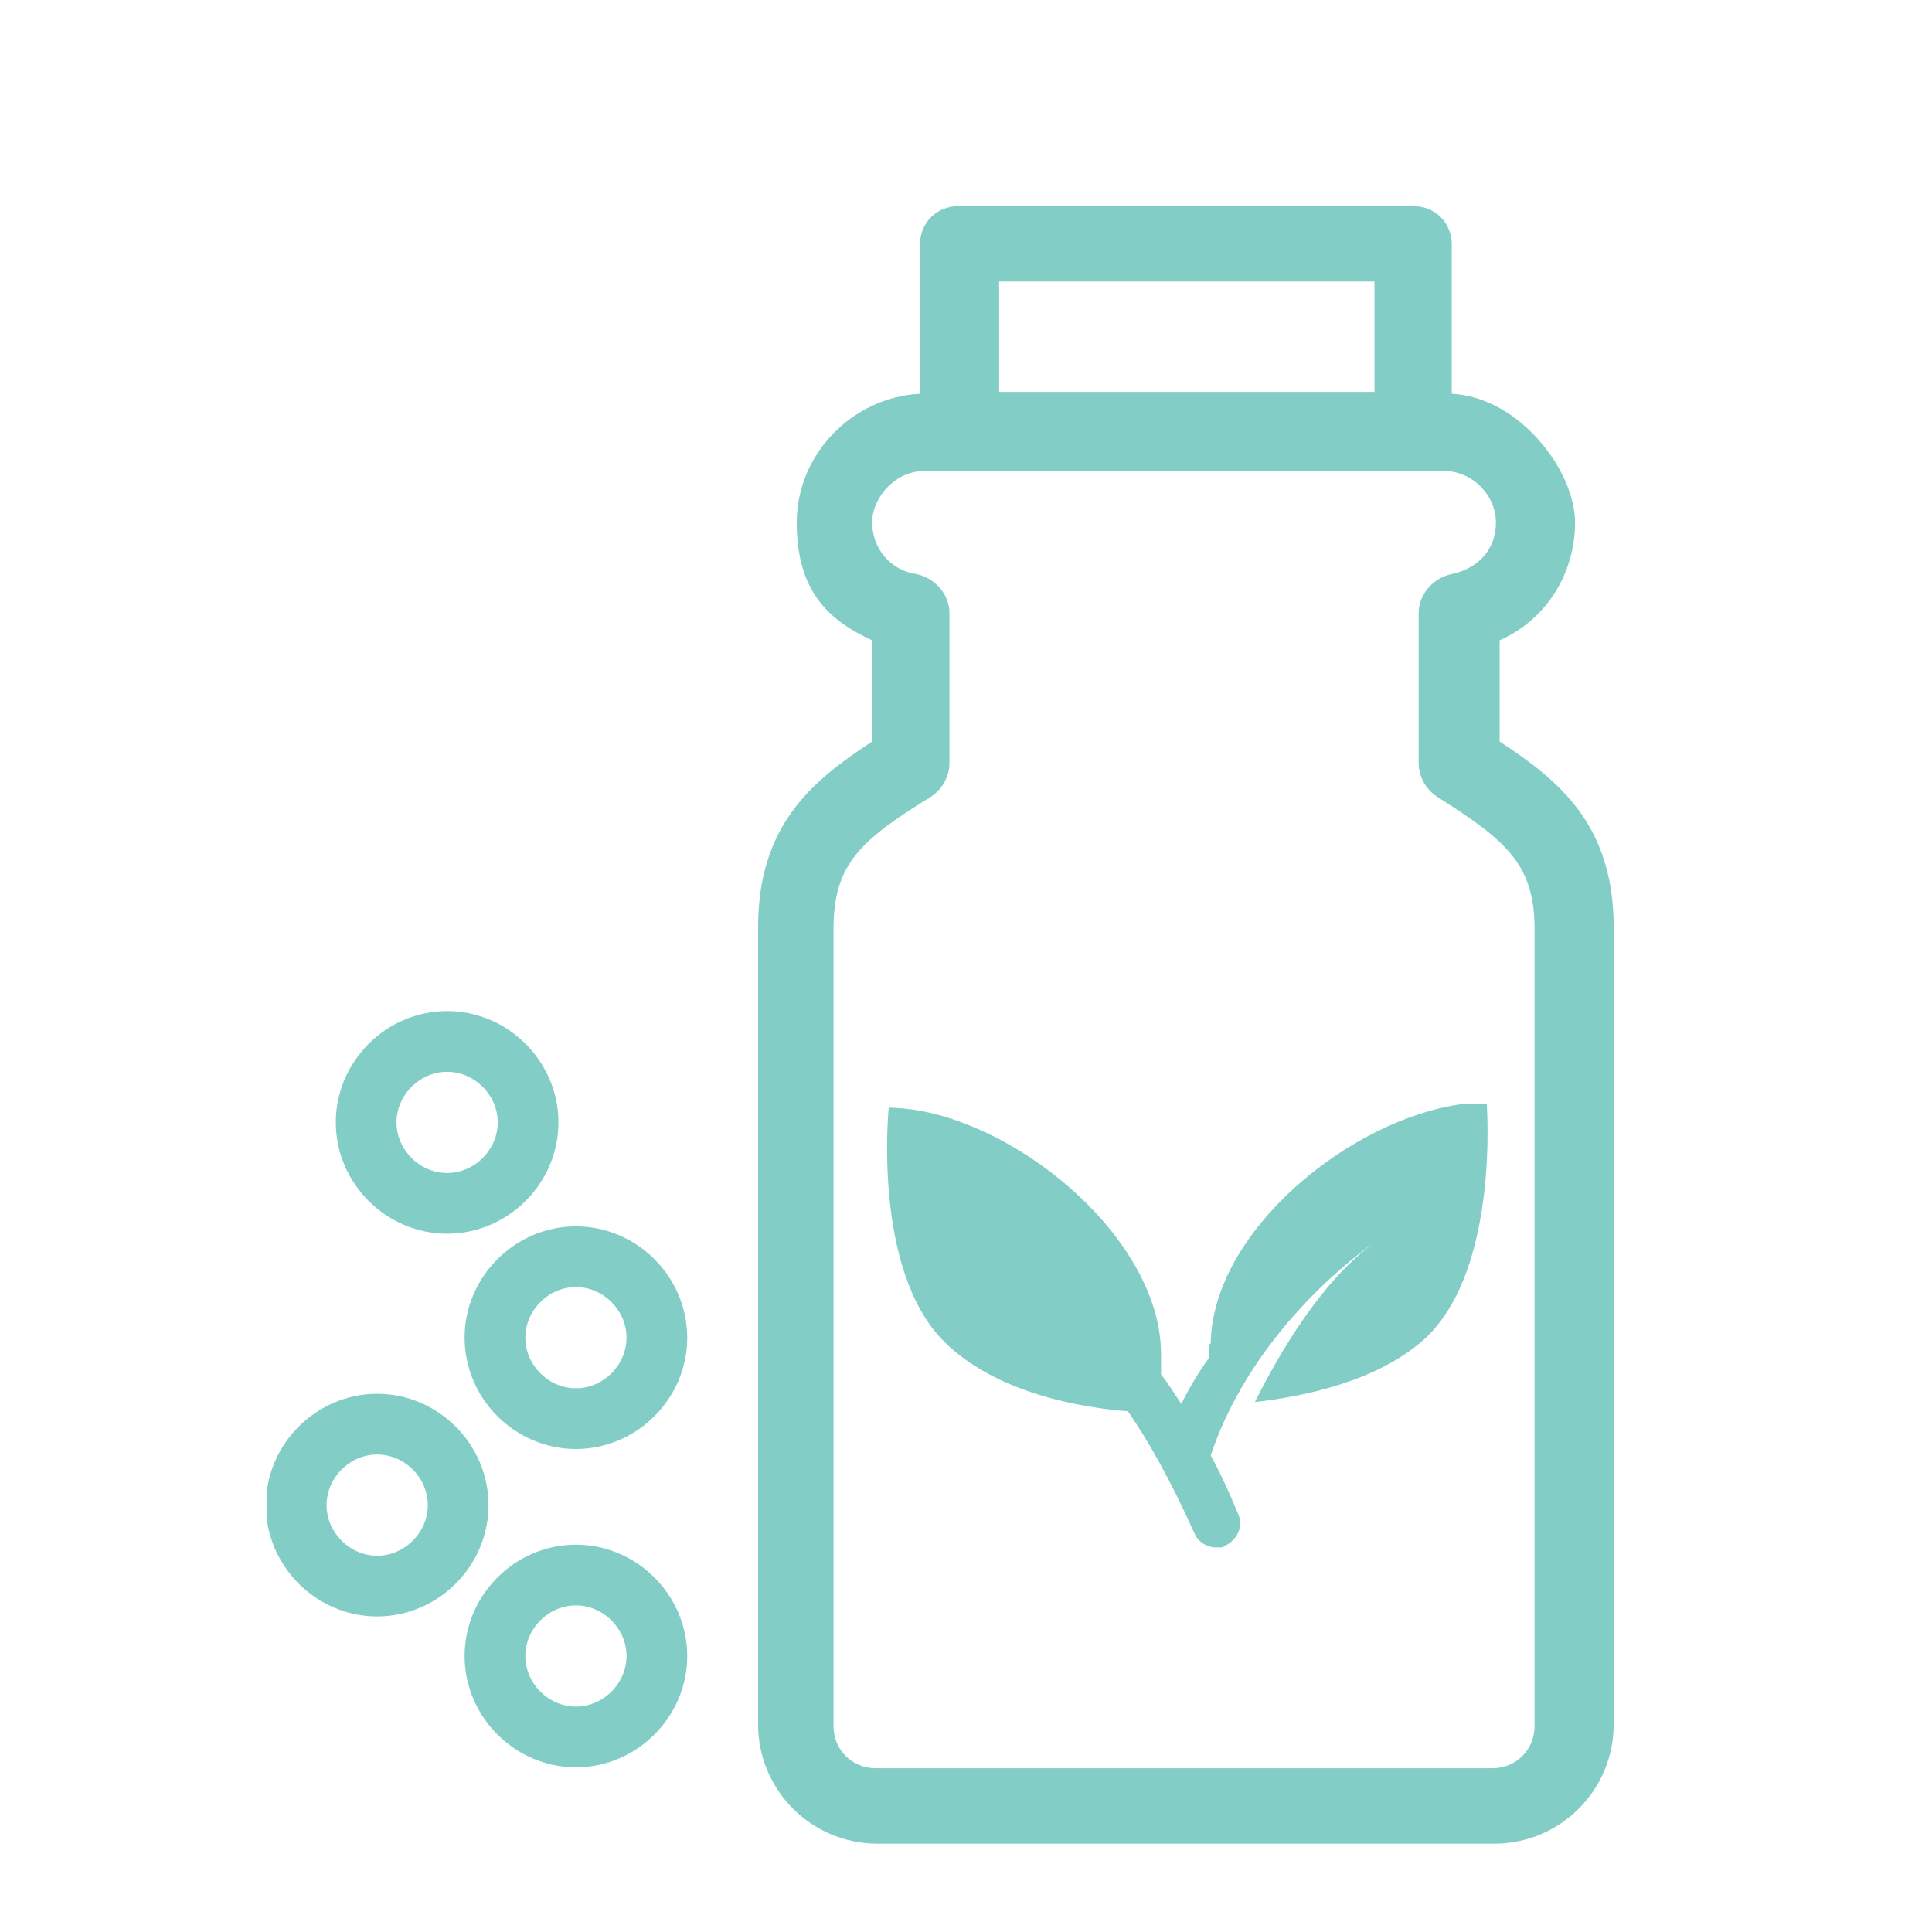 <svg xmlns="http://www.w3.org/2000/svg" xmlns:xlink="http://www.w3.org/1999/xlink" id="Layer_1" viewBox="0 0 105 105"><defs><style>      .st0, .st1, .st2, .st3, .st4 {        fill: none;      }      .st0, .st2 {        stroke-linecap: round;      }      .st0, .st2, .st3, .st4 {        stroke: #82cec7;      }      .st0, .st2, .st4 {        stroke-linejoin: round;      }      .st0, .st4 {        stroke-width: 3.9px;      }      .st5 {        fill: #82cec7;      }      .st6 {        clip-path: url(#clippath-1);      }      .st2 {        stroke-width: 4px;      }      .st7 {        clip-path: url(#clippath-3);      }      .st3 {        stroke-miterlimit: 10;        stroke-width: 3.3px;      }      .st8 {        clip-path: url(#clippath-2);      }      .st9 {        clip-path: url(#clippath);      }    </style><clipPath id="clippath"><rect class="st1" x="14.5" y="1.5" width="81" height="102"></rect></clipPath><clipPath id="clippath-1"><rect class="st1" x="9.5" y="1.5" width="86" height="102"></rect></clipPath><clipPath id="clippath-2"><rect class="st1" x="14.5" y="1.5" width="81" height="102"></rect></clipPath><clipPath id="clippath-3"><rect class="st1" x="9.5" y="1.5" width="86" height="102"></rect></clipPath></defs><g class="st9"><path class="st5" d="M113.1-137.1l-12.2-8c-2.7-1.8-6.3-1-8.1,1.7-1.4,2.1-1.2,4.7.1,6.6l-12.6,19.2h-1.8c.3-2.5.1-5.2-.4-8-1.4-6.8-5-13.5-9.9-18.5-8.1-8.1-32.5-15.9-42.6-18.9-1.5-.4-3,0-4.1,1.1-1.1,1.1-1.5,2.7-1.1,4.1,2.7,9.3,9.5,30.5,16.9,40.2h-5.1c-1.2,0-2.1.9-2.1,2.1v19.1c0,6.7,5.4,12.2,12,12.3v2.1c0,4.4,3.6,8,8,8h41c4.4,0,8-3.6,8-8v-2.1c6.7-.2,12-5.6,12-12.3v-19.1c0-1.2-.9-2.1-2.1-2.1h-5.9l5.8-8.8c2.2.4,4.6-.5,5.9-2.5,1.8-2.7,1-6.3-1.7-8.1M109.1-130.9c-1-.6-2.2-.3-2.9.7l-8.2,12.5h-12.6l12-18.3c.6-1,.4-2.3-.6-2.9-.7-.5-.9-1.5-.5-2.2.2-.4.6-.6,1-.7.4,0,.9,0,1.2.2l12.2,8c.4.2.6.6.7,1,0,.4,0,.9-.2,1.2-.5.7-1.4.9-2.2.5M106.9-107.8h-47.8c-1.2,0-2.1.9-2.1,2.1s.9,2.1,2.1,2.1h47.8v3.8h-47.8c-1.2,0-2.1.9-2.1,2.1s.9,2.1,2.1,2.1h47.8c-.5,4-3.9,7.1-8,7.1h-1.8c-1.2,0-2.1.9-2.1,2.1v4.3c0,2.1-1.7,3.7-3.7,3.7h-41c-2.1,0-3.7-1.7-3.7-3.7v-4.3c0-1.2-.9-2.1-2.1-2.1h-1.8c-4.5,0-8.1-3.6-8.1-8.1v-17h72.5v5.7ZM42.4-118.4c-7.6-7.6-15.5-32.9-17.8-40.7,7.8,2.3,33.1,10.2,40.7,17.8,4.3,4.3,7.5,10.3,8.7,16.3.5,2.6.6,5.1.3,7.2h-5.4v-9.3c0-1.2-.9-2.1-2.1-2.1s-2.1.9-2.1,2.1v5l-8.7-8.7v-9.2c0-1.2-.9-2.1-2.1-2.1s-2.1.9-2.1,2.1v5l-14.7-14.7c-.8-.8-2.2-.8-3,0-.8.8-.8,2.2,0,3l8.2,8.2h-3c-1.2,0-2.1.9-2.1,2.1s.9,2.1,2.1,2.1h7.3l8.7,8.7h-7.8c-1.2,0-2.1.9-2.1,2.1s.9,2.1,2.1,2.1h12.1l3.5,3.5h-19.8c-.2-.2-.4-.4-.7-.6"></path><path class="st2" d="M21.2-295.5s4.5,1.8,12.4,3.5M39.8-290.7c7.7,1.3,17.5,2.3,28.8,2M75.2-289c10.6-.7,22.4-2.7,34.9-6.5M34-327.5v51.1M83.7-320.5l-9,6c-3.3,2.2-3.9,6.9-1.2,9.8l16.1-8c1.6-.8,2.9-2,3.8-3.5l5.9-10.1c.7-1.1,1.5-2.1,2.6-2.8l10.3-7.3M72-307.5l-3.9,24.8M77.6-343.1l-4.8,30.8M102.9-352.1l-10.5,9.7c-1,.9-2.2,1.7-3.5,2.2l-7.1,2M76.2-336.5l-4.7,2c-1.8.5-3.3,1.7-4.2,3.2l-7.2,11.9c-.8,1.4-1,3.1-.4,4.6l6.9,17.5c4.2-2.1,6.1-7,4.3-11.4l-2.6-6.3,1.4-2.6M82.6-473.7c1.3,1,2.3,1.5,4.4,2.4,2.2,1,3.9,3,3.6,5.8-.2,2.1,1.4,2.9,2.2,4.3.8,1.4.2,3.6.2,4.2,0,.6,1.5,1.1,1.8,3.6.4,3.3.1,5.4-3.5,8.4-5.3,4.4-4,9.2-4,9.2M74.5-434.5s-3.3-13.7-3.7-16.8c-3.2-7.3-2.6-11.7-2.9-13.3-.4-2.2-1-4.3-2.1-7.2-1.9-5.2,4.2-7.1,6.6-1.1,2,5.1,4.4,8.8,7.4,7.6,1.9-1,4-4.5,2.8-8.4M53.6-498c-1.5.7-2.6.9-4.8,1.4-2.4.5-4.5,2.1-4.8,4.9-.2,2.1-2,2.5-3.1,3.8-1.1,1.2-1,3.5-1.1,4.1-.1.6-1.6.7-2.5,3.2-1.1,3.1-1.4,4.6,1.7,9,2.1,3,2.2,11.4,2.2,11.4M52.7-454.7s3.3-11.9,7.8-18.9c4.6-6.4,5.5-11.9,6.6-13,1.1-1.2,2.6-3.5,4.6-5.9,3.4-4.4-1.8-8.1-6-3.1-3.5,4.2-3.9,4.4-5.5,5.9-1.6,1.5-4,1.7-5.5.6-1.7-1.4-2.8-4.1-.8-7.6M60-509.2l.2,8.2M66.2-512.5l.2,9.2M73.1-514.6l.2,9.2M79.6-515l.2,9.2M53.8-496.8c0-1.9,0-4.2,0-6.3,0-2.1.7-4,1.9-5.3,1.3-1.3,3.1-1.6,4.4-.8.4-2.6,2.4-4,4.2-4s1.4.2,2,.6c.2-.5.5-1,.9-1.5,1.4-1.5,4-2,5.9-.4.7-1.3,2.3-2.2,3.7-2.2s2.3.6,3,1.6c.9-1.8,2.5-3.1,4-3.3,1.7-.2,3.3.5,4.3,1.9,1.8,2.6,3.1,7.4.3,15.1-2.2,6.1-.1,7.3-5,25.1-.7,2.6-.9,5.3-.8,7.9M73.5-438.2c-10.3.8-17.4-2.2-17.4-26.2M93.6,210.4l-1.8.5M88.5,230c-.1,2.3,0,4.4.7,6.4,1.1,2.6,15.4,4.1,21.6,1.7,3.2-1.2,2.7-7.6-2.8-7.5-2.8,0-5,.3-7.1.1-1.2,0-2.2-1.1-2.3-2.3l-.6-6.6M67.5,190.6s4,8.7,5.9,9.9c1.9,1.2,8.2,4.8,11.8,6.7,3.5,1.8,4.1,3.4,3.6,4.9-.4,1.5-1.4,2.2-3.7,1.4-4.8-1.8-12.8-5.4-12.8-5.4,0,0,1.2,1.7,3,3.7,1.8,2-2.4,4.3-5.9,1.3-3.5-3-6-4-7.5-7.8-2.1-5.5-4.4-9.9-4.4-9.9M59.7,235.1s1.9-1.1,2.9-9.9c1.1-8.8.6-12.5.6-12.5l1.9.4M97.6,221.5c1.6,1.2,3.6,2,5.8,2.1,5.8.3,10.7-4.2,11-10,.3-5.8-4.2-10.7-10-11-5.4-.2-10.1,3.7-10.9,8.9M88.4,232.7c-9.7,3.8-26.2,3.4-28.4,2.8M59.2,234.4c.7-3.5,0-7.6-5.4-8.8-7.9-1.8-11.5,2.3-11.5,2.3-3.5-2.4-8.4-1.7-9.7-2.9-1.2-1.9-4.3-2.2-6.1,1.2-1.7,3.4-4.1,2.9-6,4.6-1.9,1.6.4,6.1,4.1,3.8,2.6-1.6,5-1.7,6-1.3.4.3,2.2,5,11.6,5.1,11.3,2.4,16.2-.4,16.9-3.9ZM44.5,225.6c-.4-9,4.1-16,18.8-12.8"></path></g><g class="st6"><path class="st5" d="M41.2,50.4v43.3c0,3.6,2.9,6.5,6.5,6.5h33.5c3.6,0,6.5-2.9,6.5-6.5v-43.3c0-5.6-3-8-6.2-10.1v-5.5c2.5-1.1,4.1-3.6,4.1-6.4s-3-6.8-6.7-7v-8.1c0-1.2-.9-2.1-2.1-2.1h-24.7c-1.2,0-2.1.9-2.1,2.1v8.1c-3.7.2-6.7,3.3-6.7,7s1.7,5.3,4.1,6.4v5.5c-3.2,2.1-6.2,4.5-6.2,10.1M50.3,25.6h28.2c1.5,0,2.8,1.3,2.8,2.8s-1,2.5-2.4,2.8c-1,.2-1.8,1.1-1.8,2.1v8.2c0,.7.4,1.4,1,1.8,3.8,2.4,5.3,3.7,5.3,7.2v43.3c0,1.3-1,2.3-2.3,2.3h-33.5c-1.3,0-2.3-1-2.3-2.3v-43.3c0-3.5,1.4-4.8,5.3-7.2.6-.4,1-1.1,1-1.8v-8.2c0-1-.8-1.9-1.8-2.1-1.4-.2-2.4-1.4-2.4-2.8s1.3-2.8,2.8-2.8M74.7,21.3h-20.4v-6h20.4v6Z"></path><path class="st5" d="M65.7,73.1v.7c-.5.7-1,1.5-1.5,2.5-.4-.6-.7-1.1-1.1-1.6v-1.1c0-6.1-7.4-12.4-13.5-13.3-.8-.1-1.3-.1-1.3-.1,0,0-.9,8.8,3,12.7,2.8,2.8,7.4,3.6,10,3.8,1.1,1.6,2.3,3.7,3.6,6.6.2.5.7.8,1.2.8s.3,0,.5-.1c.6-.3,1-1,.7-1.7-.5-1.2-1-2.3-1.5-3.2,0,0,0,0,0,0h0c2.4-7.2,8.8-11.5,8.8-11.5-2.8,2.1-5,5.8-6.4,8.6,2.6-.3,6.7-1.1,9.3-3.5,4-3.8,3.3-12.7,3.3-12.7,0,0-.5,0-1.3,0-6.1.8-13.6,6.9-13.7,13"></path></g><g class="st8"><path class="st3" d="M35.7,90c0,2.4-2,4.4-4.4,4.4s-4.4-2-4.4-4.4,2-4.4,4.4-4.4,4.4,2,4.4,4.4ZM24.9,81.8c0,2.4-2,4.4-4.4,4.4s-4.4-2-4.4-4.4,2-4.4,4.4-4.4,4.4,2,4.4,4.4ZM35.7,72.7c0,2.4-2,4.4-4.4,4.4s-4.4-2-4.4-4.4,2-4.4,4.4-4.4,4.4,2,4.4,4.4ZM28.7,61c0,2.4-2,4.4-4.4,4.4s-4.4-2-4.4-4.4,2-4.4,4.4-4.4,4.4,2,4.4,4.4Z"></path><path class="st0" d="M82.1,367.4c3.6,0,7.4-3.8,7.4-7.4v-9.3c0-6.1-5.6-9.3-14.9-9.3s-14.9,3.2-14.9,9.3v9.3c0,3.6,3.8,7.4,7.4,7.4M61.1,374.8l-26.4,14.1,7.5,4c2.7,1.4,3.5,1.2,5,.4,1.6-.8,1.1-3.3,5.5-4,2.4-.4,5.7.4,8.1,1.7,2.5,1.3,4,3,3.3,4.3-1.3,2.4-5.9,2.1-7.4,2.9-1.4.8-1.8,1.2.8,2.7l10.3,5.5,9.9-5.3c2.7-1.4,3.5-1.2,5-.4,1.6.8,1.1,3.3,5.5,4,2.4.4,5.7-.4,8.1-1.7,2.5-1.3,4-3,3.2-4.3-1.3-2.4-5.9-2.1-7.4-2.9-1.4-.8-1.8-1.2.8-2.7l8-4.3-12.9-6.9"></path></g><g class="st7"><path class="st4" d="M74.7,335.7c3.3,0,5.6-2.4,5.6-6v-3c0-3.5-2.3-6-5.6-6s-5.6,2.4-5.6,6v3c0,3.5,2.3,6,5.6,6Z"></path><path class="st0" d="M74.7,365.5v22.3M67.2,352.5v35.4M82.1,387.9v-35.4"></path></g></svg>